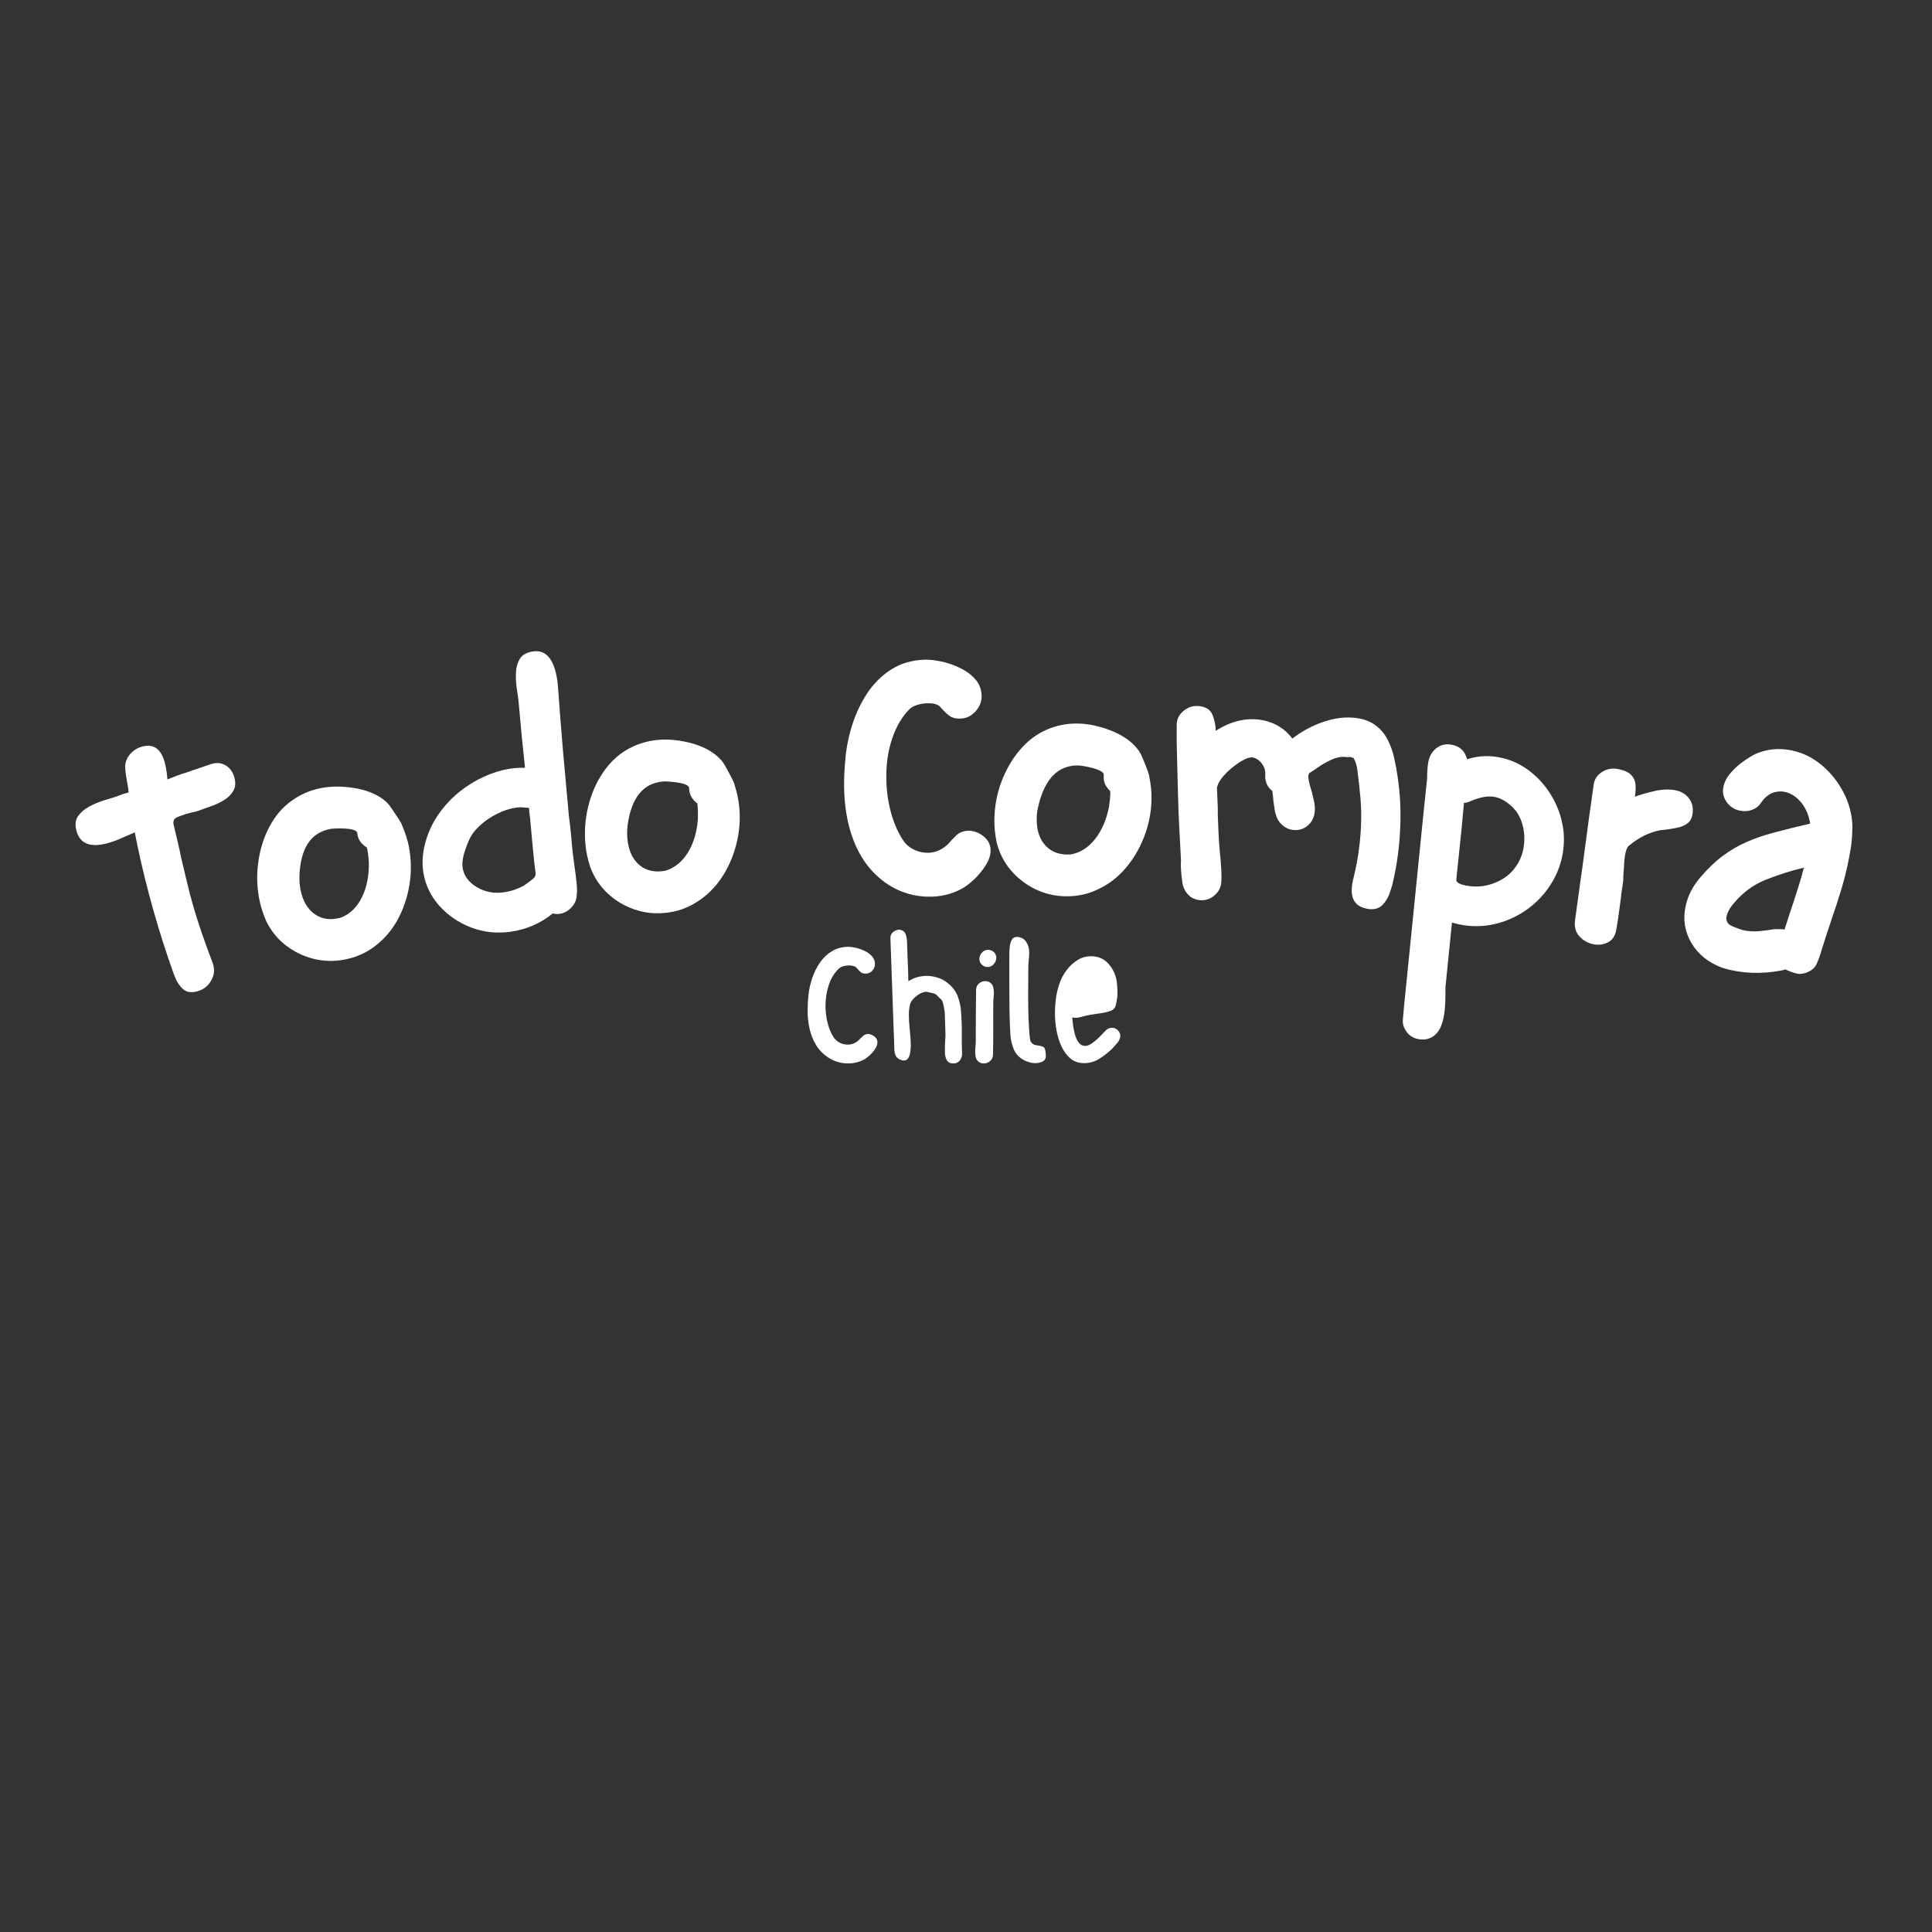 <svg version="1.0" preserveAspectRatio="xMidYMid meet" height="500" viewBox="0 0 375 375" zoomAndPan="magnify" width="500" xmlns:xlink="http://www.w3.org/1999/xlink" xmlns="http://www.w3.org/2000/svg"><rect x="0" y="0" width="375" height="375" fill="#333333" stroke="none"/><defs><g></g></defs><g fill-opacity="1" fill="#ffffff"><g transform="translate(22.009, 195.612)"><g><path d="M 16.109 -3.156 C 15.023 -2.895 14.164 -3.047 13.531 -3.609 C 12.906 -4.172 12.406 -4.895 12.031 -5.781 C 11.664 -6.676 11.363 -7.504 11.125 -8.266 C 11.031 -8.473 10.957 -8.688 10.906 -8.906 C 10.852 -9.125 10.785 -9.312 10.703 -9.469 C 9.305 -13.57 8.035 -17.785 6.891 -22.109 C 5.754 -26.43 4.844 -30.41 4.156 -34.047 L 3.109 -33.594 C 2.441 -33.301 1.703 -32.984 0.891 -32.641 C 0.086 -32.305 -0.723 -32.039 -1.547 -31.844 C -4.711 -31.094 -6.598 -31.977 -7.203 -34.5 C -7.473 -35.613 -7.348 -36.531 -6.828 -37.25 C -6.305 -37.969 -5.598 -38.566 -4.703 -39.047 C -3.816 -39.535 -2.883 -39.93 -1.906 -40.234 C -0.938 -40.547 -0.129 -40.797 0.516 -40.984 L 2.031 -41.547 C 2.195 -41.586 2.352 -41.625 2.5 -41.656 C 2.656 -41.695 2.816 -41.758 2.984 -41.844 C 2.922 -42.102 2.891 -42.328 2.891 -42.516 C 2.766 -43.211 2.629 -44 2.484 -44.875 C 2.348 -45.758 2.281 -46.41 2.281 -46.828 C 2.32 -47.754 2.664 -48.582 3.312 -49.312 C 3.969 -50.039 4.773 -50.516 5.734 -50.734 C 7.941 -51.266 9.379 -50.125 10.047 -47.312 C 10.16 -46.832 10.254 -46.328 10.328 -45.797 C 10.41 -45.273 10.461 -44.785 10.484 -44.328 C 11.109 -44.578 11.734 -44.82 12.359 -45.062 C 12.992 -45.301 13.648 -45.52 14.328 -45.719 C 15.086 -46 15.859 -46.266 16.641 -46.516 C 17.43 -46.773 18.207 -47.039 18.969 -47.312 C 20.02 -47.645 20.973 -47.551 21.828 -47.031 C 22.691 -46.508 23.258 -45.664 23.531 -44.5 C 23.758 -43.551 23.66 -42.727 23.234 -42.031 C 22.805 -41.332 22.211 -40.754 21.453 -40.297 C 20.691 -39.836 19.891 -39.457 19.047 -39.156 C 18.203 -38.863 17.488 -38.609 16.906 -38.391 C 16.57 -38.254 16.238 -38.145 15.906 -38.062 C 15.582 -37.988 15.25 -37.914 14.906 -37.844 C 13.707 -37.508 12.832 -37.207 12.281 -36.938 C 11.727 -36.676 11.535 -36.191 11.703 -35.484 C 11.984 -34.285 12.254 -33.145 12.516 -32.062 C 12.773 -30.977 12.992 -29.977 13.172 -29.062 C 13.598 -27.238 13.988 -25.594 14.344 -24.125 C 14.695 -22.656 15.082 -21.191 15.5 -19.734 C 15.914 -18.285 16.422 -16.68 17.016 -14.922 C 17.617 -13.16 18.367 -11.086 19.266 -8.703 C 19.711 -7.535 19.613 -6.391 18.969 -5.266 C 18.32 -4.148 17.367 -3.445 16.109 -3.156 Z M 16.109 -3.156"></path></g></g></g><g fill-opacity="1" fill="#ffffff"><g transform="translate(52.938, 188.233)"><g><path d="M 13.953 -1.984 C 11.898 -1.586 9.875 -1.641 7.875 -2.141 C 5.883 -2.648 4.086 -3.531 2.484 -4.781 C 0.879 -6.039 -0.367 -7.598 -1.266 -9.453 C -1.898 -10.891 -2.352 -12.32 -2.625 -13.75 C -3.094 -16.25 -3.141 -18.723 -2.766 -21.172 C -2.398 -23.617 -1.676 -25.848 -0.594 -27.859 C 0.488 -29.879 1.867 -31.5 3.547 -32.719 C 5.297 -34.008 7.258 -34.863 9.438 -35.281 C 11.613 -35.695 13.992 -35.648 16.578 -35.141 C 18.848 -34.66 20.645 -33.828 21.969 -32.641 C 22.281 -32.379 22.672 -31.906 23.141 -31.219 C 23.609 -30.539 24.039 -29.891 24.438 -29.266 C 24.832 -28.641 25.039 -28.266 25.062 -28.141 C 25.727 -26.598 26.188 -25.172 26.438 -23.859 C 26.906 -21.359 26.93 -18.867 26.516 -16.391 C 26.098 -13.91 25.316 -11.645 24.172 -9.594 C 23.035 -7.551 21.551 -5.852 19.719 -4.5 C 18.051 -3.238 16.129 -2.398 13.953 -1.984 Z M 13.281 -10.141 C 15 -10.828 16.332 -12.117 17.281 -14.016 C 18.238 -15.922 18.695 -18.18 18.656 -20.797 C 18.594 -21.828 18.508 -22.594 18.406 -23.094 C 18.312 -23.594 18.25 -23.816 18.219 -23.766 C 17.133 -24.43 16.531 -25.344 16.406 -26.5 C 16.363 -27.207 14.898 -27.516 12.016 -27.422 C 11.797 -27.379 11.633 -27.367 11.531 -27.391 L 11.156 -27.328 C 7.395 -26.609 5.406 -23.602 5.188 -18.312 C 5.176 -17.758 5.188 -17.258 5.219 -16.812 C 5.258 -16.363 5.312 -15.969 5.375 -15.625 C 5.801 -13.395 6.734 -11.781 8.172 -10.781 C 9.609 -9.789 11.312 -9.578 13.281 -10.141 Z M 13.281 -10.141"></path></g></g></g><g fill-opacity="1" fill="#ffffff"><g transform="translate(83.048, 182.457)"><g><path d="M 16.078 -1.609 C 13.391 -1.234 10.82 -1.508 8.375 -2.438 C 5.938 -3.375 3.867 -4.797 2.172 -6.703 C 0.484 -8.617 -0.539 -10.812 -0.906 -13.281 C -1.082 -14.551 -1.066 -15.875 -0.859 -17.25 C -0.41 -19.781 0.488 -22.055 1.844 -24.078 C 3.195 -26.098 4.828 -27.816 6.734 -29.234 C 8.641 -30.648 10.648 -31.723 12.766 -32.453 C 14.891 -33.18 16.922 -33.504 18.859 -33.422 C 18.391 -37.66 17.969 -42.004 17.594 -46.453 L 17.25 -48.891 C 17.113 -49.816 17.062 -50.797 17.094 -51.828 C 17.125 -52.867 17.375 -53.781 17.844 -54.562 C 18.32 -55.352 19.18 -55.836 20.422 -56.016 C 22.961 -56.391 24.535 -54.484 25.141 -50.297 C 25.172 -50.035 25.203 -49.711 25.234 -49.328 C 25.266 -48.953 25.305 -48.453 25.359 -47.828 C 25.43 -46.953 25.523 -45.656 25.641 -43.938 C 25.766 -42.219 25.953 -39.906 26.203 -37 C 26.461 -34.102 26.801 -30.367 27.219 -25.797 C 27.258 -25.223 27.312 -24.641 27.375 -24.047 C 27.438 -23.453 27.516 -22.844 27.609 -22.219 C 27.734 -21.062 27.844 -19.906 27.938 -18.75 C 28.031 -17.602 28.16 -16.457 28.328 -15.312 C 28.609 -13.375 28.789 -11.938 28.875 -11 C 28.969 -10.07 28.973 -9.27 28.891 -8.594 C 28.836 -7.727 28.484 -6.957 27.828 -6.281 C 27.18 -5.602 26.422 -5.203 25.547 -5.078 C 25.109 -5.016 24.68 -5.047 24.266 -5.172 C 21.891 -3.242 19.16 -2.055 16.078 -1.609 Z M 14.781 -9.266 C 16.094 -9.453 17.375 -9.879 18.625 -10.547 C 19.488 -11.16 20.098 -11.617 20.453 -11.922 C 20.816 -12.223 20.969 -12.598 20.906 -13.047 C 20.82 -13.617 20.719 -14.477 20.594 -15.625 C 20.469 -16.781 20.348 -18.008 20.234 -19.312 C 20.117 -20.613 20.008 -21.816 19.906 -22.922 C 19.863 -23.516 19.805 -24.039 19.734 -24.5 C 19.672 -24.957 19.641 -25.336 19.641 -25.641 C 19.18 -25.672 18.77 -25.707 18.406 -25.75 C 18.039 -25.789 17.617 -25.773 17.141 -25.703 C 15.859 -25.516 14.582 -25.094 13.312 -24.438 C 12.039 -23.789 10.922 -23.004 9.953 -22.078 C 8.984 -21.16 8.301 -20.195 7.906 -19.188 C 6.957 -16.988 6.566 -15.297 6.734 -14.109 C 6.961 -12.523 7.875 -11.25 9.469 -10.281 C 11.07 -9.32 12.844 -8.984 14.781 -9.266 Z M 14.781 -9.266"></path></g></g></g><g fill-opacity="1" fill="#ffffff"><g transform="translate(114.981, 177.884)"><g><path d="M 14.078 -0.688 C 11.992 -0.477 9.977 -0.719 8.031 -1.406 C 6.094 -2.094 4.383 -3.133 2.906 -4.531 C 1.438 -5.926 0.336 -7.594 -0.391 -9.531 C -0.891 -11.008 -1.207 -12.477 -1.344 -13.938 C -1.582 -16.469 -1.406 -18.93 -0.812 -21.328 C -0.227 -23.734 0.695 -25.891 1.969 -27.797 C 3.238 -29.711 4.758 -31.203 6.531 -32.266 C 8.395 -33.379 10.43 -34.047 12.641 -34.266 C 14.848 -34.473 17.219 -34.211 19.75 -33.484 C 21.957 -32.785 23.664 -31.785 24.875 -30.484 C 25.164 -30.203 25.508 -29.703 25.906 -28.984 C 26.312 -28.266 26.68 -27.57 27.016 -26.906 C 27.359 -26.238 27.535 -25.844 27.547 -25.719 C 28.055 -24.113 28.375 -22.648 28.5 -21.328 C 28.75 -18.797 28.551 -16.316 27.906 -13.891 C 27.27 -11.461 26.285 -9.273 24.953 -7.328 C 23.617 -5.391 21.984 -3.836 20.047 -2.672 C 18.273 -1.555 16.285 -0.895 14.078 -0.688 Z M 14.156 -8.875 C 15.938 -9.406 17.391 -10.57 18.516 -12.375 C 19.641 -14.176 20.297 -16.383 20.484 -19 C 20.504 -20.039 20.488 -20.812 20.438 -21.312 C 20.395 -21.82 20.352 -22.047 20.312 -21.984 C 19.312 -22.754 18.801 -23.719 18.781 -24.875 C 18.801 -25.582 17.367 -26.023 14.484 -26.203 C 14.266 -26.18 14.109 -26.188 14.016 -26.219 L 13.625 -26.188 C 9.82 -25.82 7.562 -23.008 6.844 -17.75 C 6.781 -17.195 6.75 -16.695 6.75 -16.25 C 6.75 -15.812 6.766 -15.414 6.797 -15.062 C 7.016 -12.801 7.789 -11.109 9.125 -9.984 C 10.457 -8.867 12.133 -8.5 14.156 -8.875 Z M 14.156 -8.875"></path></g></g></g><g fill-opacity="1" fill="#ffffff"><g transform="translate(145.695, 175.037)"><g></g></g></g><g fill-opacity="1" fill="#ffffff"><g transform="translate(161.762, 173.902)"><g><path d="M 24.922 -1.406 C 22.891 -0.289 20.629 0.223 18.141 0.141 C 15.66 0.055 13.352 -0.602 11.219 -1.844 C 7.789 -3.883 5.305 -6.992 3.766 -11.172 C 2.234 -15.359 1.742 -20.367 2.297 -26.203 C 2.453 -28.441 2.879 -30.691 3.578 -32.953 C 4.273 -35.223 5.25 -37.32 6.5 -39.25 C 7.758 -41.176 9.332 -42.742 11.219 -43.953 C 13.102 -45.16 15.312 -45.797 17.844 -45.859 C 18.645 -45.879 19.633 -45.77 20.812 -45.531 C 21.988 -45.301 23.188 -44.898 24.406 -44.328 C 25.633 -43.766 26.656 -43.035 27.469 -42.141 C 28.289 -41.254 28.723 -40.172 28.766 -38.891 C 28.797 -37.734 28.398 -36.707 27.578 -35.812 C 26.754 -34.914 25.766 -34.453 24.609 -34.422 C 23.766 -34.398 23.082 -34.57 22.562 -34.938 C 22.039 -35.312 21.438 -35.891 20.75 -36.672 C 20.289 -37.191 19.441 -37.43 18.203 -37.391 C 17.535 -37.379 16.895 -37.273 16.281 -37.078 C 15.664 -36.879 15.203 -36.645 14.891 -36.375 C 13.379 -34.906 12.211 -32.945 11.391 -30.5 C 10.566 -28.051 10.195 -25.336 10.281 -22.359 C 10.344 -20.098 10.664 -17.953 11.25 -15.922 C 11.832 -13.898 12.613 -12.164 13.594 -10.719 C 14.102 -9.969 14.797 -9.383 15.672 -8.969 C 16.547 -8.551 17.473 -8.352 18.453 -8.375 C 19.867 -8.414 21.16 -9.004 22.328 -10.141 C 22.672 -10.555 23.156 -11.07 23.781 -11.688 C 24.414 -12.312 25.223 -12.633 26.203 -12.656 C 26.828 -12.676 27.5 -12.52 28.219 -12.188 C 29.707 -11.375 30.473 -10.301 30.516 -8.969 C 30.535 -7.988 30.219 -6.977 29.562 -5.938 C 28.906 -4.906 28.141 -3.984 27.266 -3.172 C 26.398 -2.367 25.617 -1.781 24.922 -1.406 Z M 24.922 -1.406"></path></g></g></g><g fill-opacity="1" fill="#ffffff"><g transform="translate(192.757, 173.046)"><g><path d="M 14.062 0.922 C 11.969 0.891 9.992 0.422 8.141 -0.484 C 6.297 -1.391 4.719 -2.617 3.406 -4.172 C 2.102 -5.723 1.203 -7.504 0.703 -9.516 C 0.379 -11.047 0.227 -12.539 0.25 -14 C 0.289 -16.539 0.742 -18.969 1.609 -21.281 C 2.484 -23.602 3.656 -25.641 5.125 -27.391 C 6.602 -29.148 8.285 -30.457 10.172 -31.312 C 12.148 -32.219 14.25 -32.648 16.469 -32.609 C 18.688 -32.566 21.008 -32.035 23.438 -31.016 C 25.562 -30.078 27.145 -28.891 28.188 -27.453 C 28.445 -27.141 28.734 -26.602 29.047 -25.844 C 29.367 -25.082 29.66 -24.352 29.922 -23.656 C 30.18 -22.957 30.305 -22.547 30.297 -22.422 C 30.629 -20.766 30.781 -19.27 30.75 -17.938 C 30.707 -15.395 30.227 -12.953 29.312 -10.609 C 28.406 -8.273 27.18 -6.219 25.641 -4.438 C 24.098 -2.664 22.297 -1.312 20.234 -0.375 C 18.336 0.531 16.281 0.961 14.062 0.922 Z M 15.078 -7.203 C 16.898 -7.523 18.473 -8.52 19.797 -10.188 C 21.117 -11.852 22.023 -13.969 22.516 -16.531 C 22.66 -17.562 22.738 -18.332 22.75 -18.844 C 22.758 -19.352 22.742 -19.582 22.703 -19.531 C 21.773 -20.406 21.367 -21.422 21.484 -22.578 C 21.598 -23.285 20.227 -23.891 17.375 -24.391 C 17.156 -24.391 17 -24.41 16.906 -24.453 L 16.516 -24.469 C 12.691 -24.531 10.133 -21.992 8.844 -16.859 C 8.707 -16.316 8.609 -15.828 8.547 -15.391 C 8.492 -14.953 8.469 -14.555 8.469 -14.203 C 8.426 -11.93 9.004 -10.16 10.203 -8.891 C 11.398 -7.617 13.023 -7.055 15.078 -7.203 Z M 15.078 -7.203"></path></g></g></g><g fill-opacity="1" fill="#ffffff"><g transform="translate(223.244, 173.324)"><g><path d="M 9.734 1.406 C 9.109 1.363 8.5 1.16 7.906 0.797 C 6.977 0.098 6.426 -0.852 6.25 -2.062 C 6.07 -3.281 5.973 -4.406 5.953 -5.438 C 5.973 -5.695 5.984 -5.961 5.984 -6.234 C 5.984 -6.516 5.973 -6.766 5.953 -6.984 C 5.879 -8.398 5.785 -10.16 5.672 -12.266 C 5.555 -14.379 5.469 -16.645 5.406 -19.062 C 5.352 -21.477 5.289 -23.867 5.219 -26.234 C 5.145 -28.598 5.125 -30.758 5.156 -32.719 C 5.176 -33.75 5.613 -34.617 6.469 -35.328 C 7.32 -36.047 8.285 -36.363 9.359 -36.281 C 10.766 -36.176 11.676 -35.609 12.094 -34.578 C 12.508 -33.547 12.723 -32.508 12.734 -31.469 C 14.523 -32.633 16.344 -33.348 18.188 -33.609 C 20.031 -33.879 21.785 -33.703 23.453 -33.078 C 25.129 -32.461 26.508 -31.426 27.594 -29.969 C 29.445 -31.383 31.406 -32.445 33.469 -33.156 C 35.531 -33.875 37.469 -34.164 39.281 -34.031 C 41.008 -33.906 42.414 -33.469 43.5 -32.719 C 44.582 -31.969 45.426 -31.02 46.031 -29.875 C 46.633 -28.738 47.078 -27.523 47.359 -26.234 C 47.648 -24.941 47.879 -23.688 48.047 -22.469 C 48.523 -19.312 48.688 -16 48.531 -12.531 C 48.383 -9.062 47.945 -5.727 47.219 -2.531 C 47.082 -1.82 46.852 -1.004 46.531 -0.078 C 46.219 0.848 45.754 1.633 45.141 2.281 C 44.535 2.938 43.676 3.223 42.562 3.141 C 42.426 3.129 42.27 3.102 42.094 3.062 C 41.926 3.02 41.734 2.973 41.516 2.922 C 39.773 2.391 38.984 1.082 39.141 -1 C 39.172 -1.488 39.25 -1.984 39.375 -2.484 C 39.508 -2.992 39.613 -3.441 39.688 -3.828 C 40.281 -6.328 40.672 -8.977 40.859 -11.781 C 41.047 -14.582 40.988 -17.211 40.688 -19.672 L 40.578 -20.891 C 40.461 -21.785 40.352 -22.707 40.25 -23.656 C 40.145 -24.602 39.895 -25.445 39.5 -26.188 L 38.969 -26.375 C 38.695 -26.395 38.492 -26.391 38.359 -26.359 L 37.781 -26.406 C 36.938 -26.469 36.039 -26.273 35.094 -25.828 C 34.145 -25.379 33.281 -24.879 32.5 -24.328 C 31.727 -23.785 31.176 -23.422 30.844 -23.234 C 30.688 -22.93 30.664 -22.473 30.781 -21.859 C 30.895 -21.254 31.078 -20.562 31.328 -19.781 C 31.504 -19.145 31.664 -18.477 31.812 -17.781 C 31.957 -17.082 32.004 -16.441 31.953 -15.859 C 31.867 -14.754 31.438 -13.848 30.656 -13.141 C 29.875 -12.441 28.945 -12.133 27.875 -12.219 C 27.164 -12.27 26.516 -12.516 25.922 -12.953 C 25.336 -13.398 24.91 -13.926 24.641 -14.531 C 24.41 -15.082 24.25 -15.648 24.156 -16.234 C 24.07 -16.828 23.988 -17.414 23.906 -18 C 23.875 -18.312 23.848 -18.613 23.828 -18.906 C 23.805 -19.195 23.758 -19.504 23.688 -19.828 C 22.688 -20.609 22.238 -21.691 22.344 -23.078 C 22.383 -23.734 22.195 -24.367 21.781 -24.984 C 21.363 -25.598 20.828 -26.02 20.172 -26.25 C 19.691 -26.406 19.066 -26.289 18.297 -25.906 C 17.523 -25.52 16.738 -25 15.938 -24.344 C 15.133 -23.695 14.445 -23.004 13.875 -22.266 C 13.312 -21.523 13.008 -20.867 12.969 -20.297 C 13 -19.441 13.035 -18.586 13.078 -17.734 C 13.129 -16.891 13.145 -16.047 13.125 -15.203 C 13.164 -14.035 13.211 -12.879 13.266 -11.734 C 13.316 -10.598 13.391 -9.488 13.484 -8.406 C 13.504 -8.094 13.535 -7.781 13.578 -7.469 C 13.617 -7.156 13.648 -6.844 13.672 -6.531 C 13.711 -5.812 13.758 -5.082 13.812 -4.344 C 13.863 -3.602 13.863 -2.859 13.812 -2.109 C 13.738 -1.086 13.297 -0.227 12.484 0.469 C 11.672 1.164 10.754 1.477 9.734 1.406 Z M 9.734 1.406"></path></g></g></g><g fill-opacity="1" fill="#ffffff"><g transform="translate(270.637, 177.103)"><g><path d="M 19.562 -30.234 C 21.645 -29.953 23.539 -29.258 25.25 -28.156 C 26.957 -27.051 28.426 -25.645 29.656 -23.938 C 30.895 -22.227 31.797 -20.348 32.359 -18.297 C 32.922 -16.254 33.062 -14.176 32.781 -12.062 C 32.477 -9.812 31.75 -7.727 30.594 -5.812 C 29.438 -3.895 27.973 -2.258 26.203 -0.906 C 24.43 0.445 22.469 1.43 20.312 2.047 C 18.164 2.66 15.969 2.816 13.719 2.516 C 12.926 2.41 12.082 2.227 11.188 1.969 L 9.984 13.906 C 9.941 14.176 9.922 14.488 9.922 14.844 C 9.922 15.195 9.922 15.555 9.922 15.922 C 9.93 16.867 9.883 17.883 9.781 18.969 C 9.676 20.051 9.453 21.051 9.109 21.969 C 8.766 22.895 8.203 23.617 7.422 24.141 C 6.68 24.586 5.848 24.75 4.922 24.625 C 3.992 24.5 3.238 24.129 2.656 23.516 C 1.906 22.648 1.57 21.75 1.656 20.812 C 1.738 19.883 1.816 19 1.891 18.156 L 3.109 6.078 L 5.672 -19.359 L 6.359 -25.938 C 6.367 -26.07 6.367 -26.203 6.359 -26.328 C 6.359 -26.461 6.363 -26.598 6.375 -26.734 C 6.383 -27.086 6.398 -27.43 6.422 -27.766 C 6.441 -28.098 6.477 -28.441 6.531 -28.797 C 6.695 -30.066 7.188 -31.051 8 -31.75 C 8.812 -32.457 9.77 -32.738 10.875 -32.594 C 12.602 -32.363 13.688 -31.41 14.125 -29.734 C 15.906 -30.305 17.719 -30.473 19.562 -30.234 Z M 23.359 -8.594 C 24.273 -9.77 24.852 -11.113 25.094 -12.625 C 25.344 -14.145 25.266 -15.633 24.859 -17.094 C 24.453 -18.562 23.727 -19.754 22.688 -20.672 C 21.477 -21.766 20.266 -22.367 19.047 -22.484 C 17.828 -22.609 16.316 -22.273 14.516 -21.484 C 14.273 -21.379 14.051 -21.316 13.844 -21.297 C 13.645 -21.273 13.492 -21.25 13.391 -21.219 C 13.484 -21.207 13.523 -21.18 13.516 -21.141 C 13.492 -20.961 13.461 -20.648 13.422 -20.203 C 13.391 -19.766 13.312 -18.926 13.188 -17.688 C 13.102 -16.676 12.961 -15.27 12.766 -13.469 C 12.566 -11.676 12.32 -9.32 12.031 -6.406 C 11.945 -5.781 12.805 -5.348 14.609 -5.109 C 16.285 -4.891 17.938 -5.109 19.562 -5.766 C 21.195 -6.43 22.461 -7.375 23.359 -8.594 Z M 23.359 -8.594"></path></g></g></g><g fill-opacity="1" fill="#ffffff"><g transform="translate(301.581, 181.3)"><g><path d="M 12.141 -0.859 C 11.93 0.367 11.367 1.203 10.453 1.641 C 9.535 2.086 8.555 2.188 7.516 1.938 C 6.473 1.688 5.602 1.16 4.906 0.359 C 4.219 -0.43 3.961 -1.461 4.141 -2.734 C 4.379 -4.398 4.609 -6.062 4.828 -7.719 C 5.047 -9.375 5.273 -11.016 5.516 -12.641 L 6.844 -22.562 L 7.75 -29 C 7.883 -30.008 8.406 -30.816 9.312 -31.422 C 10.227 -32.023 11.219 -32.238 12.281 -32.062 C 13.594 -31.832 14.504 -31.441 15.016 -30.891 C 15.535 -30.348 15.82 -29.711 15.875 -28.984 C 15.926 -28.254 15.883 -27.477 15.75 -26.656 C 16.801 -27.051 18.055 -27.414 19.516 -27.75 C 20.973 -28.082 22.297 -28.145 23.484 -27.938 C 24.711 -27.719 25.645 -27.172 26.281 -26.297 C 26.914 -25.422 27.129 -24.395 26.922 -23.219 C 26.785 -22.426 26.445 -21.836 25.906 -21.453 C 25.363 -21.066 24.738 -20.801 24.031 -20.656 C 23.332 -20.508 22.688 -20.395 22.094 -20.312 L 20.703 -20.156 C 18.555 -19.77 16.504 -18.754 14.547 -17.109 C 14.242 -16.879 14.008 -16.281 13.844 -15.312 C 13.738 -14.75 13.676 -14.148 13.656 -13.516 C 13.633 -12.891 13.594 -12.273 13.531 -11.672 C 13.52 -11.348 13.508 -11.023 13.5 -10.703 C 13.5 -10.391 13.477 -10.129 13.438 -9.922 C 13.344 -9.336 13.25 -8.738 13.156 -8.125 C 13.07 -7.52 13 -6.906 12.938 -6.281 C 12.82 -5.344 12.695 -4.422 12.562 -3.516 C 12.438 -2.617 12.297 -1.734 12.141 -0.859 Z M 12.141 -0.859"></path></g></g></g><g fill-opacity="1" fill="#ffffff"><g transform="translate(324.161, 185.14)"><g><path d="M 10.203 2.734 C 7.492 1.742 5.477 0.141 4.156 -2.078 C 2.844 -4.297 2.461 -6.688 3.016 -9.25 C 3.441 -11.25 4.383 -13.102 5.844 -14.812 C 7.301 -16.52 8.758 -17.922 10.219 -19.016 C 11.664 -20.078 13.16 -20.953 14.703 -21.641 C 16.242 -22.336 18.016 -22.957 20.016 -23.5 C 22.016 -24.039 24.406 -24.633 27.188 -25.281 C 26.957 -26.738 26.473 -27.977 25.734 -29 C 24.992 -30.02 24.133 -30.738 23.156 -31.156 C 22.176 -31.57 21.188 -31.633 20.188 -31.344 C 19.195 -31.051 18.332 -30.348 17.594 -29.234 C 17.195 -28.641 16.629 -28.207 15.891 -27.938 C 15.148 -27.664 14.363 -27.617 13.531 -27.797 C 12.445 -28.023 11.586 -28.594 10.953 -29.5 C 10.328 -30.406 10.129 -31.383 10.359 -32.438 C 10.566 -33.395 11.035 -34.289 11.766 -35.125 C 12.492 -35.969 13.301 -36.703 14.188 -37.328 C 15.07 -37.961 15.844 -38.441 16.5 -38.766 C 18.758 -39.773 21.156 -40.008 23.688 -39.469 C 25.812 -39.02 27.738 -38.062 29.469 -36.594 C 31.207 -35.133 32.613 -33.363 33.688 -31.281 C 34.758 -29.207 35.328 -27.031 35.391 -24.75 C 35.367 -22.977 35.254 -21.508 35.047 -20.344 C 34.848 -19.188 34.656 -18.172 34.469 -17.297 C 34.094 -15.555 33.641 -13.82 33.109 -12.094 C 32.586 -10.375 32.031 -8.664 31.438 -6.969 C 31.07 -5.906 30.723 -4.852 30.391 -3.812 C 30.055 -2.77 29.727 -1.738 29.406 -0.719 C 29.176 0.145 28.863 1.02 28.469 1.906 C 28.082 2.801 27.285 3.422 26.078 3.766 C 25.504 3.898 25.051 3.93 24.719 3.859 C 24.395 3.797 23.938 3.656 23.344 3.438 L 22.344 3.016 C 22.051 3.129 21.832 3.195 21.688 3.219 C 17.656 3.988 13.828 3.828 10.203 2.734 Z M 14.094 -4.609 C 15.094 -4.391 16.109 -4.316 17.141 -4.391 C 18.18 -4.473 19.223 -4.609 20.266 -4.797 L 21.625 -4.781 C 21.801 -4.781 22 -4.754 22.219 -4.703 C 22.488 -5.566 22.758 -6.422 23.031 -7.266 C 23.312 -8.117 23.586 -8.945 23.859 -9.75 C 24.234 -10.906 24.602 -12.055 24.969 -13.203 C 25.332 -14.348 25.664 -15.523 25.969 -16.734 C 23.469 -16.129 21.008 -15.348 18.594 -14.391 C 16.188 -13.43 14.133 -11.93 12.438 -9.891 C 11.539 -8.898 11.023 -7.891 10.891 -6.859 C 10.973 -6.254 11.227 -5.828 11.656 -5.578 C 12.082 -5.328 12.895 -5.004 14.094 -4.609 Z M 14.094 -4.609"></path></g></g></g><g fill-opacity="1" fill="#ffffff"><g transform="translate(353.974, 191.651)"><g></g></g></g><g fill-opacity="1" fill="#ffffff"><g transform="translate(155.057, 206.418)"><g><path d="M 12.469 -0.672 C 11.5 -0.18 10.414 0.035 9.219 -0.016 C 8.031 -0.066 6.914 -0.41 5.875 -1.047 C 4.77 -1.742 3.914 -2.602 3.312 -3.625 C 2.707 -4.656 2.285 -5.742 2.047 -6.891 C 1.805 -8.047 1.691 -9.176 1.703 -10.281 C 1.711 -11.383 1.766 -12.363 1.859 -13.219 C 1.973 -14.32 2.211 -15.426 2.578 -16.531 C 2.953 -17.633 3.453 -18.645 4.078 -19.562 C 4.711 -20.488 5.492 -21.234 6.422 -21.797 C 7.348 -22.359 8.43 -22.641 9.672 -22.641 C 10.047 -22.641 10.52 -22.57 11.094 -22.438 C 11.676 -22.301 12.25 -22.098 12.812 -21.828 C 13.375 -21.555 13.836 -21.211 14.203 -20.797 C 14.578 -20.379 14.766 -19.879 14.766 -19.297 C 14.766 -18.797 14.586 -18.359 14.234 -17.984 C 13.891 -17.617 13.457 -17.438 12.938 -17.438 C 12.582 -17.438 12.297 -17.516 12.078 -17.672 C 11.867 -17.828 11.594 -18.109 11.25 -18.516 C 11.094 -18.703 10.879 -18.832 10.609 -18.906 C 10.336 -18.988 10.047 -19.031 9.734 -19.031 C 9.367 -19.031 9 -18.977 8.625 -18.875 C 8.258 -18.77 7.988 -18.629 7.812 -18.453 C 6.906 -17.617 6.238 -16.547 5.812 -15.234 C 5.383 -13.93 5.172 -12.582 5.172 -11.188 C 5.172 -10.062 5.305 -8.957 5.578 -7.875 C 5.848 -6.789 6.242 -5.852 6.766 -5.062 C 7.055 -4.633 7.441 -4.289 7.922 -4.031 C 8.41 -3.781 8.926 -3.656 9.469 -3.656 C 10.32 -3.656 11.062 -3.969 11.688 -4.594 C 11.895 -4.801 12.141 -5.039 12.422 -5.312 C 12.703 -5.582 13.047 -5.719 13.453 -5.719 C 13.723 -5.719 14.004 -5.633 14.297 -5.469 C 14.93 -5.133 15.25 -4.688 15.25 -4.125 C 15.25 -3.676 15.082 -3.211 14.75 -2.734 C 14.426 -2.266 14.051 -1.844 13.625 -1.469 C 13.195 -1.094 12.812 -0.828 12.469 -0.672 Z M 12.469 -0.672"></path></g></g></g><g fill-opacity="1" fill="#ffffff"><g transform="translate(171.141, 206.418)"><g><path d="M 13.922 0 C 13.297 0 12.863 -0.219 12.625 -0.656 C 12.383 -1.094 12.266 -1.617 12.266 -2.234 C 12.266 -2.836 12.27 -3.312 12.281 -3.656 C 12.289 -4.008 12.305 -4.328 12.328 -4.609 C 12.359 -4.891 12.375 -5.219 12.375 -5.594 C 12.375 -5.969 12.359 -6.492 12.328 -7.172 L 12.234 -9.875 C 12.141 -10.594 12.039 -11.148 11.938 -11.547 C 11.844 -11.941 11.719 -12.227 11.562 -12.406 C 11.332 -12.602 11.094 -12.836 10.844 -13.109 C 10.602 -13.379 10.359 -13.539 10.109 -13.594 L 8.688 -13.922 C 8.258 -13.922 7.797 -13.77 7.297 -13.469 C 6.805 -13.164 6.414 -12.852 6.125 -12.531 C 5.758 -12.156 5.523 -11.703 5.422 -11.172 C 5.316 -10.641 5.266 -10.102 5.266 -9.562 C 5.266 -8.613 5.328 -7.578 5.453 -6.453 C 5.578 -5.328 5.641 -4.367 5.641 -3.578 C 5.641 -3.109 5.602 -2.641 5.531 -2.172 C 5.469 -1.711 5.336 -1.332 5.141 -1.031 C 4.953 -0.727 4.672 -0.578 4.297 -0.578 C 4.047 -0.578 3.738 -0.664 3.375 -0.844 C 3 -1.051 2.75 -1.344 2.625 -1.719 C 2.5 -2.102 2.438 -2.516 2.438 -2.953 C 2.438 -3.391 2.426 -3.789 2.406 -4.156 L 2.297 -7.125 L 1.688 -24.328 C 1.688 -24.754 1.812 -25.098 2.062 -25.359 C 2.312 -25.617 2.594 -25.797 2.906 -25.891 C 3.219 -25.984 3.469 -25.992 3.656 -25.922 C 4.164 -25.805 4.492 -25.535 4.641 -25.109 C 4.785 -24.68 4.875 -24.242 4.906 -23.797 C 4.945 -22.484 4.992 -21.172 5.047 -19.859 C 5.109 -18.555 5.148 -17.254 5.172 -15.953 C 5.711 -16.316 6.285 -16.582 6.891 -16.75 C 7.504 -16.914 8.125 -17 8.75 -17 C 9.469 -17 10.188 -16.879 10.906 -16.641 C 11.633 -16.41 12.289 -16.047 12.875 -15.547 C 13.75 -14.848 14.367 -14.031 14.734 -13.094 C 15.098 -12.156 15.316 -11.16 15.391 -10.109 C 15.473 -9.066 15.523 -8.031 15.547 -7 L 15.547 -3.75 C 15.566 -3.051 15.582 -2.535 15.594 -2.203 C 15.602 -1.879 15.594 -1.633 15.562 -1.469 C 15.531 -1.301 15.457 -1.102 15.344 -0.875 C 15.188 -0.582 14.984 -0.363 14.734 -0.219 C 14.484 -0.07 14.211 0 13.922 0 Z M 13.922 0"></path></g></g></g><g fill-opacity="1" fill="#ffffff"><g transform="translate(187.598, 206.418)"><g><path d="M 4.125 -18.719 C 3.852 -18.719 3.582 -18.785 3.312 -18.922 C 3.02 -19.109 2.812 -19.316 2.688 -19.547 C 2.562 -19.785 2.5 -20.031 2.5 -20.281 C 2.5 -20.727 2.66 -21.133 2.984 -21.5 C 3.316 -21.875 3.707 -22.062 4.156 -22.062 C 4.426 -22.062 4.695 -21.992 4.969 -21.859 C 5.258 -21.703 5.469 -21.5 5.594 -21.25 C 5.719 -21.008 5.781 -20.766 5.781 -20.516 C 5.781 -20.066 5.613 -19.656 5.281 -19.281 C 4.957 -18.906 4.57 -18.719 4.125 -18.719 Z M 3.344 0 C 2.895 0 2.516 -0.156 2.203 -0.469 C 1.992 -0.676 1.852 -0.938 1.781 -1.25 C 1.719 -1.562 1.688 -1.891 1.688 -2.234 C 1.688 -2.566 1.703 -2.895 1.734 -3.219 C 1.773 -3.551 1.797 -3.832 1.797 -4.062 C 1.797 -5.633 1.801 -7.344 1.812 -9.188 C 1.82 -11.039 1.836 -12.754 1.859 -14.328 C 1.879 -14.828 2.066 -15.227 2.422 -15.531 C 2.785 -15.832 3.195 -15.984 3.656 -15.984 C 4.102 -15.984 4.484 -15.828 4.797 -15.516 C 5.004 -15.305 5.141 -15.047 5.203 -14.734 C 5.273 -14.422 5.312 -14.094 5.312 -13.75 C 5.312 -13.414 5.289 -13.086 5.25 -12.766 C 5.219 -12.453 5.203 -12.176 5.203 -11.938 C 5.18 -10.352 5.176 -8.633 5.188 -6.781 C 5.195 -4.938 5.18 -3.227 5.141 -1.656 C 5.117 -1.156 4.926 -0.754 4.562 -0.453 C 4.195 -0.148 3.789 0 3.344 0 Z M 3.344 0"></path></g></g></g><g fill-opacity="1" fill="#ffffff"><g transform="translate(194.221, 206.418)"><g><path d="M 6.688 -0.062 C 6.312 -0.062 5.941 -0.117 5.578 -0.234 C 5.211 -0.348 4.906 -0.461 4.656 -0.578 C 3.602 -1.117 2.891 -1.875 2.516 -2.844 C 2.141 -3.812 1.93 -4.754 1.891 -5.672 C 1.797 -7.273 1.738 -8.879 1.719 -10.484 C 1.695 -12.098 1.688 -13.707 1.688 -15.312 L 1.688 -21.125 C 1.688 -21.594 1.711 -22.094 1.766 -22.625 C 1.828 -23.156 1.957 -23.609 2.156 -23.984 C 2.363 -24.367 2.68 -24.562 3.109 -24.562 C 3.898 -24.562 4.504 -24.258 4.922 -23.656 C 5.336 -23.051 5.547 -22.363 5.547 -21.594 C 5.547 -21.051 5.516 -20.52 5.453 -20 C 5.398 -19.488 5.375 -19.051 5.375 -18.688 C 5.375 -17.789 5.367 -16.883 5.359 -15.969 C 5.348 -15.051 5.344 -14.133 5.344 -13.219 C 5.344 -11.477 5.367 -9.93 5.422 -8.578 C 5.484 -7.234 5.551 -6.18 5.625 -5.422 C 5.707 -4.672 5.77 -4.297 5.812 -4.297 C 5.832 -4.297 5.859 -4.25 5.891 -4.156 C 5.93 -4.062 5.926 -4.082 5.875 -4.219 C 6.062 -3.906 6.297 -3.707 6.578 -3.625 C 6.859 -3.551 7.148 -3.492 7.453 -3.453 C 7.754 -3.422 8.023 -3.344 8.266 -3.219 C 8.504 -3.102 8.645 -2.832 8.688 -2.406 C 8.727 -2.102 8.754 -1.891 8.766 -1.766 C 8.773 -1.648 8.781 -1.547 8.781 -1.453 C 8.781 -0.953 8.566 -0.594 8.141 -0.375 C 7.711 -0.164 7.227 -0.062 6.688 -0.062 Z M 6.688 -0.062"></path></g></g></g><g fill-opacity="1" fill="#ffffff"><g transform="translate(203.852, 206.418)"><g><path d="M 6.594 -0.062 C 5.508 -0.062 4.609 -0.367 3.891 -0.984 C 3.172 -1.609 2.586 -2.41 2.141 -3.391 C 1.703 -4.367 1.383 -5.426 1.188 -6.562 C 1 -7.707 0.906 -8.797 0.906 -9.828 C 0.906 -10.523 0.957 -11.344 1.062 -12.281 C 1.164 -13.219 1.375 -14.191 1.688 -15.203 C 2 -16.223 2.473 -17.16 3.109 -18.016 C 3.672 -18.805 4.363 -19.469 5.188 -20 C 6.008 -20.539 6.906 -20.812 7.875 -20.812 C 9.207 -20.812 10.281 -20.395 11.094 -19.562 C 11.914 -18.727 12.477 -17.727 12.781 -16.562 C 12.883 -16.176 12.953 -15.727 12.984 -15.219 C 13.023 -14.719 13.047 -14.238 13.047 -13.781 C 13.047 -13.332 13.023 -12.973 12.984 -12.703 C 12.91 -12.234 12.816 -11.75 12.703 -11.25 C 12.586 -10.758 12.273 -10.422 11.766 -10.234 C 11.203 -10.016 10.57 -9.859 9.875 -9.766 C 9.176 -9.672 8.508 -9.57 7.875 -9.469 C 7.219 -9.352 6.566 -9.203 5.922 -9.016 C 5.285 -8.836 4.734 -8.816 4.266 -8.953 C 4.285 -8.617 4.332 -8.145 4.406 -7.531 C 4.488 -6.926 4.613 -6.305 4.781 -5.672 C 4.945 -5.047 5.191 -4.508 5.516 -4.062 C 5.848 -3.625 6.266 -3.406 6.766 -3.406 C 7.141 -3.406 7.555 -3.555 8.016 -3.859 C 8.484 -4.172 8.941 -4.547 9.391 -4.984 C 9.848 -5.422 10.254 -5.844 10.609 -6.25 C 10.953 -6.656 11.363 -6.879 11.844 -6.922 C 12.332 -6.973 12.754 -6.816 13.109 -6.453 C 13.43 -6.117 13.594 -5.758 13.594 -5.375 C 13.594 -4.926 13.41 -4.477 13.047 -4.031 C 12.68 -3.594 12.344 -3.207 12.031 -2.875 C 11.312 -2.176 10.488 -1.531 9.562 -0.938 C 8.633 -0.352 7.645 -0.062 6.594 -0.062 Z M 6.594 -0.062"></path></g></g></g></svg>